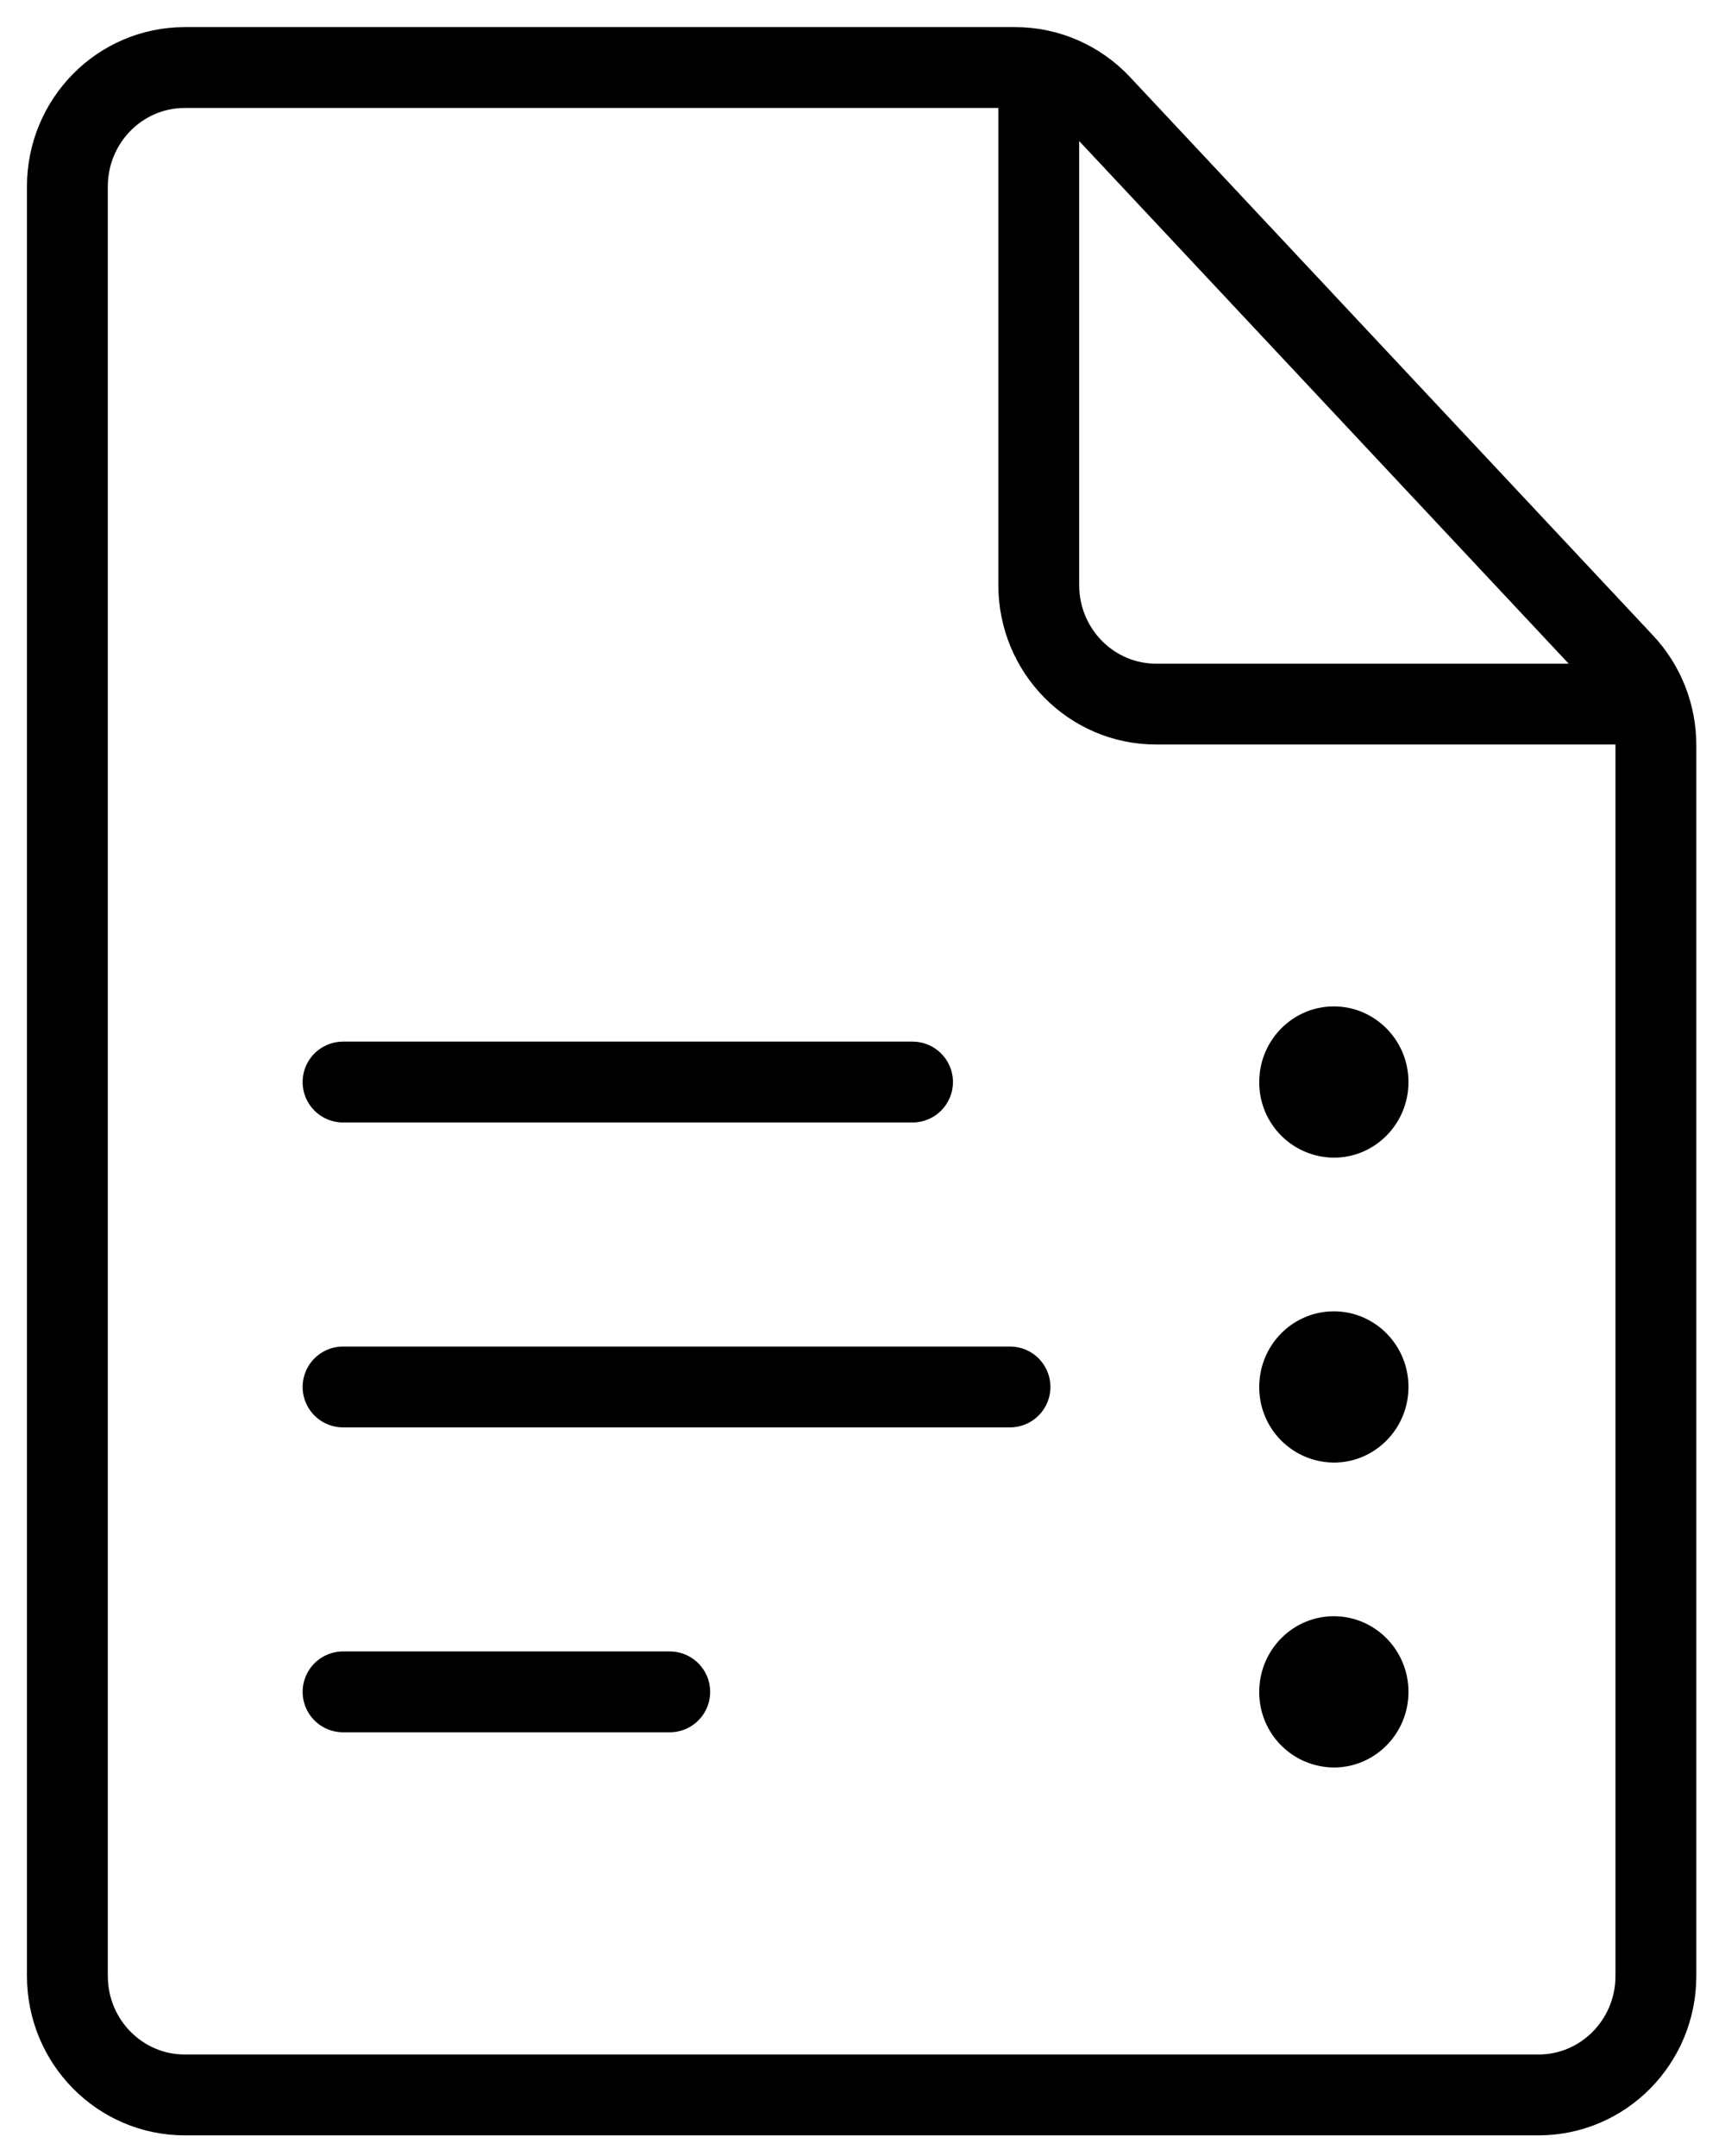 <svg xmlns="http://www.w3.org/2000/svg" width="32" height="40" viewBox="0 0 32 40"><g fill="none" fill-rule="evenodd"><path stroke="#000" stroke-linecap="round" stroke-linejoin="round" stroke-width="1.5" d="M28.54 38.867H3.428c-1.203 0-2.178-.988-2.178-2.207V3.46c0-1.219.975-2.207 2.178-2.207h15.406c.597 0 1.168.249 1.58.688l9.706 10.364c.384.41.598.954.598 1.52V36.66c0 1.219-.975 2.207-2.178 2.207z"/><path stroke="#000" stroke-linecap="round" stroke-linejoin="round" stroke-width="1.5" d="M19.27 1.76v9.096c0 1.218.974 2.207 2.177 2.207h8.77M6.364 20.075h10.564M6.364 25.732h12.372M6.364 31.389h6.06"/><path fill="#000" d="M26.128 20.075c0 .775-.62 1.403-1.384 1.403a1.394 1.394 0 0 1-1.384-1.403c0-.774.62-1.403 1.384-1.403.764 0 1.384.629 1.384 1.403m0 5.657c0 .775-.62 1.403-1.384 1.403a1.394 1.394 0 0 1-1.384-1.403c0-.775.62-1.403 1.384-1.403.764 0 1.384.628 1.384 1.403m0 5.657c0 .775-.62 1.403-1.384 1.403a1.394 1.394 0 0 1-1.384-1.403c0-.775.62-1.403 1.384-1.403.764 0 1.384.628 1.384 1.403"/></g></svg>